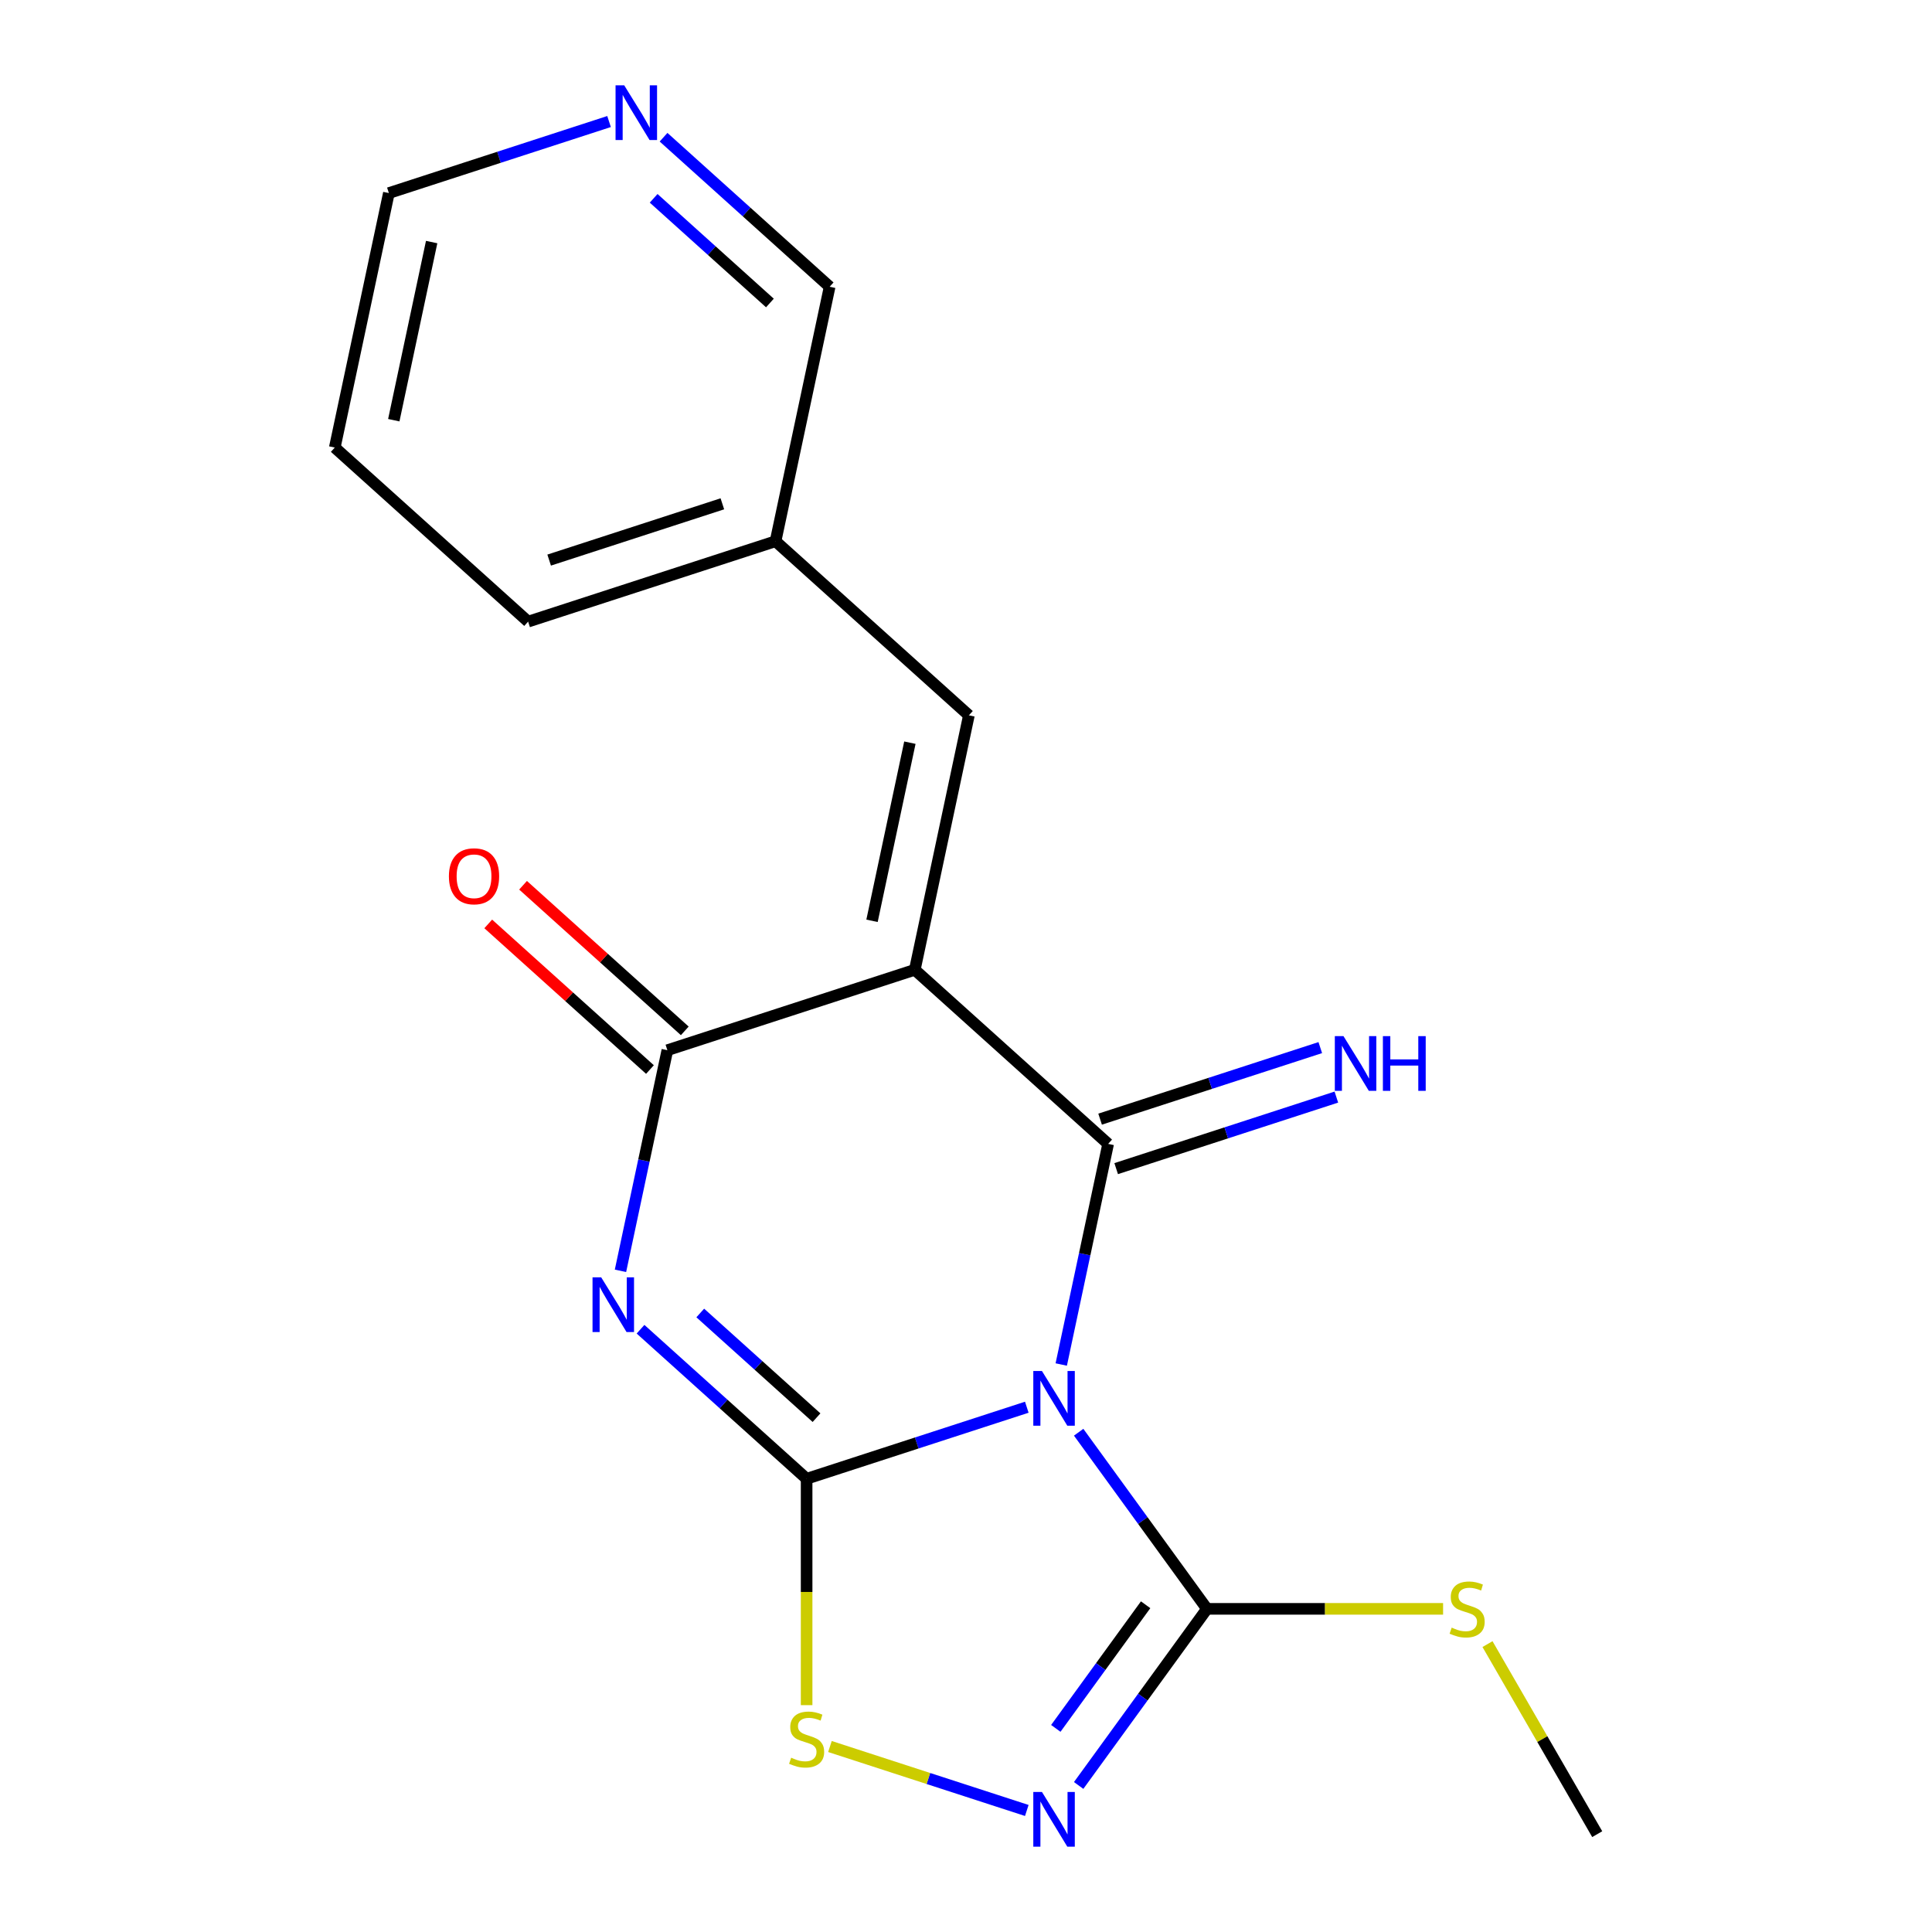 <?xml version='1.0' encoding='iso-8859-1'?>
<svg version='1.1' baseProfile='full'
              xmlns='http://www.w3.org/2000/svg'
                      xmlns:rdkit='http://www.rdkit.org/xml'
                      xmlns:xlink='http://www.w3.org/1999/xlink'
                  xml:space='preserve'
width='1000px' height='1000px' viewBox='0 0 1000 1000'>
<!-- END OF HEADER -->
<rect style='opacity:1.0;fill:#FFFFFF;stroke:none' width='1000' height='1000' x='0' y='0'> </rect>
<path class='bond-0' d='M 531.468,728.377 L 474.486,746.891' style='fill:none;fill-rule:evenodd;stroke:#0000FF;stroke-width:6px;stroke-linecap:butt;stroke-linejoin:miter;stroke-opacity:1' />
<path class='bond-0' d='M 474.486,746.891 L 417.505,765.406' style='fill:none;fill-rule:evenodd;stroke:#000000;stroke-width:6px;stroke-linecap:butt;stroke-linejoin:miter;stroke-opacity:1' />
<path class='bond-1' d='M 549.3,706.267 L 561.436,649.171' style='fill:none;fill-rule:evenodd;stroke:#0000FF;stroke-width:6px;stroke-linecap:butt;stroke-linejoin:miter;stroke-opacity:1' />
<path class='bond-1' d='M 561.436,649.171 L 573.573,592.075' style='fill:none;fill-rule:evenodd;stroke:#000000;stroke-width:6px;stroke-linecap:butt;stroke-linejoin:miter;stroke-opacity:1' />
<path class='bond-5' d='M 558.309,741.32 L 591.518,787.028' style='fill:none;fill-rule:evenodd;stroke:#0000FF;stroke-width:6px;stroke-linecap:butt;stroke-linejoin:miter;stroke-opacity:1' />
<path class='bond-5' d='M 591.518,787.028 L 624.727,832.737' style='fill:none;fill-rule:evenodd;stroke:#000000;stroke-width:6px;stroke-linecap:butt;stroke-linejoin:miter;stroke-opacity:1' />
<path class='bond-3' d='M 417.505,765.406 L 374.521,726.704' style='fill:none;fill-rule:evenodd;stroke:#000000;stroke-width:6px;stroke-linecap:butt;stroke-linejoin:miter;stroke-opacity:1' />
<path class='bond-3' d='M 374.521,726.704 L 331.538,688.002' style='fill:none;fill-rule:evenodd;stroke:#0000FF;stroke-width:6px;stroke-linecap:butt;stroke-linejoin:miter;stroke-opacity:1' />
<path class='bond-3' d='M 422.631,733.781 L 392.543,706.689' style='fill:none;fill-rule:evenodd;stroke:#000000;stroke-width:6px;stroke-linecap:butt;stroke-linejoin:miter;stroke-opacity:1' />
<path class='bond-3' d='M 392.543,706.689 L 362.454,679.598' style='fill:none;fill-rule:evenodd;stroke:#0000FF;stroke-width:6px;stroke-linecap:butt;stroke-linejoin:miter;stroke-opacity:1' />
<path class='bond-7' d='M 417.505,765.406 L 417.505,823.993' style='fill:none;fill-rule:evenodd;stroke:#000000;stroke-width:6px;stroke-linecap:butt;stroke-linejoin:miter;stroke-opacity:1' />
<path class='bond-7' d='M 417.505,823.993 L 417.505,882.581' style='fill:none;fill-rule:evenodd;stroke:#CCCC00;stroke-width:6px;stroke-linecap:butt;stroke-linejoin:miter;stroke-opacity:1' />
<path class='bond-2' d='M 573.573,592.075 L 473.5,501.969' style='fill:none;fill-rule:evenodd;stroke:#000000;stroke-width:6px;stroke-linecap:butt;stroke-linejoin:miter;stroke-opacity:1' />
<path class='bond-9' d='M 577.734,604.882 L 634.716,586.367' style='fill:none;fill-rule:evenodd;stroke:#000000;stroke-width:6px;stroke-linecap:butt;stroke-linejoin:miter;stroke-opacity:1' />
<path class='bond-9' d='M 634.716,586.367 L 691.698,567.853' style='fill:none;fill-rule:evenodd;stroke:#0000FF;stroke-width:6px;stroke-linecap:butt;stroke-linejoin:miter;stroke-opacity:1' />
<path class='bond-9' d='M 569.411,579.268 L 626.393,560.753' style='fill:none;fill-rule:evenodd;stroke:#000000;stroke-width:6px;stroke-linecap:butt;stroke-linejoin:miter;stroke-opacity:1' />
<path class='bond-9' d='M 626.393,560.753 L 683.375,542.239' style='fill:none;fill-rule:evenodd;stroke:#0000FF;stroke-width:6px;stroke-linecap:butt;stroke-linejoin:miter;stroke-opacity:1' />
<path class='bond-4' d='M 473.5,501.969 L 345.429,543.582' style='fill:none;fill-rule:evenodd;stroke:#000000;stroke-width:6px;stroke-linecap:butt;stroke-linejoin:miter;stroke-opacity:1' />
<path class='bond-8' d='M 473.5,501.969 L 501.497,370.251' style='fill:none;fill-rule:evenodd;stroke:#000000;stroke-width:6px;stroke-linecap:butt;stroke-linejoin:miter;stroke-opacity:1' />
<path class='bond-8' d='M 451.356,476.612 L 470.954,384.409' style='fill:none;fill-rule:evenodd;stroke:#000000;stroke-width:6px;stroke-linecap:butt;stroke-linejoin:miter;stroke-opacity:1' />
<path class='bond-20' d='M 321.157,657.774 L 333.293,600.678' style='fill:none;fill-rule:evenodd;stroke:#0000FF;stroke-width:6px;stroke-linecap:butt;stroke-linejoin:miter;stroke-opacity:1' />
<path class='bond-20' d='M 333.293,600.678 L 345.429,543.582' style='fill:none;fill-rule:evenodd;stroke:#000000;stroke-width:6px;stroke-linecap:butt;stroke-linejoin:miter;stroke-opacity:1' />
<path class='bond-10' d='M 354.44,533.574 L 312.587,495.89' style='fill:none;fill-rule:evenodd;stroke:#000000;stroke-width:6px;stroke-linecap:butt;stroke-linejoin:miter;stroke-opacity:1' />
<path class='bond-10' d='M 312.587,495.89 L 270.734,458.205' style='fill:none;fill-rule:evenodd;stroke:#FF0000;stroke-width:6px;stroke-linecap:butt;stroke-linejoin:miter;stroke-opacity:1' />
<path class='bond-10' d='M 336.419,553.589 L 294.566,515.904' style='fill:none;fill-rule:evenodd;stroke:#000000;stroke-width:6px;stroke-linecap:butt;stroke-linejoin:miter;stroke-opacity:1' />
<path class='bond-10' d='M 294.566,515.904 L 252.713,478.219' style='fill:none;fill-rule:evenodd;stroke:#FF0000;stroke-width:6px;stroke-linecap:butt;stroke-linejoin:miter;stroke-opacity:1' />
<path class='bond-6' d='M 624.727,832.737 L 591.518,878.445' style='fill:none;fill-rule:evenodd;stroke:#000000;stroke-width:6px;stroke-linecap:butt;stroke-linejoin:miter;stroke-opacity:1' />
<path class='bond-6' d='M 591.518,878.445 L 558.309,924.153' style='fill:none;fill-rule:evenodd;stroke:#0000FF;stroke-width:6px;stroke-linecap:butt;stroke-linejoin:miter;stroke-opacity:1' />
<path class='bond-6' d='M 592.975,830.619 L 569.729,862.615' style='fill:none;fill-rule:evenodd;stroke:#000000;stroke-width:6px;stroke-linecap:butt;stroke-linejoin:miter;stroke-opacity:1' />
<path class='bond-6' d='M 569.729,862.615 L 546.483,894.61' style='fill:none;fill-rule:evenodd;stroke:#0000FF;stroke-width:6px;stroke-linecap:butt;stroke-linejoin:miter;stroke-opacity:1' />
<path class='bond-11' d='M 624.727,832.737 L 685.834,832.737' style='fill:none;fill-rule:evenodd;stroke:#000000;stroke-width:6px;stroke-linecap:butt;stroke-linejoin:miter;stroke-opacity:1' />
<path class='bond-11' d='M 685.834,832.737 L 746.941,832.737' style='fill:none;fill-rule:evenodd;stroke:#CCCC00;stroke-width:6px;stroke-linecap:butt;stroke-linejoin:miter;stroke-opacity:1' />
<path class='bond-19' d='M 531.468,937.096 L 480.524,920.544' style='fill:none;fill-rule:evenodd;stroke:#0000FF;stroke-width:6px;stroke-linecap:butt;stroke-linejoin:miter;stroke-opacity:1' />
<path class='bond-19' d='M 480.524,920.544 L 429.58,903.991' style='fill:none;fill-rule:evenodd;stroke:#CCCC00;stroke-width:6px;stroke-linecap:butt;stroke-linejoin:miter;stroke-opacity:1' />
<path class='bond-13' d='M 501.497,370.251 L 401.425,280.145' style='fill:none;fill-rule:evenodd;stroke:#000000;stroke-width:6px;stroke-linecap:butt;stroke-linejoin:miter;stroke-opacity:1' />
<path class='bond-16' d='M 769.923,850.983 L 798.321,900.17' style='fill:none;fill-rule:evenodd;stroke:#CCCC00;stroke-width:6px;stroke-linecap:butt;stroke-linejoin:miter;stroke-opacity:1' />
<path class='bond-16' d='M 798.321,900.17 L 826.718,949.357' style='fill:none;fill-rule:evenodd;stroke:#000000;stroke-width:6px;stroke-linecap:butt;stroke-linejoin:miter;stroke-opacity:1' />
<path class='bond-12' d='M 343.456,71.022 L 386.439,109.724' style='fill:none;fill-rule:evenodd;stroke:#0000FF;stroke-width:6px;stroke-linecap:butt;stroke-linejoin:miter;stroke-opacity:1' />
<path class='bond-12' d='M 386.439,109.724 L 429.422,148.426' style='fill:none;fill-rule:evenodd;stroke:#000000;stroke-width:6px;stroke-linecap:butt;stroke-linejoin:miter;stroke-opacity:1' />
<path class='bond-12' d='M 338.33,102.647 L 368.418,129.739' style='fill:none;fill-rule:evenodd;stroke:#0000FF;stroke-width:6px;stroke-linecap:butt;stroke-linejoin:miter;stroke-opacity:1' />
<path class='bond-12' d='M 368.418,129.739 L 398.506,156.83' style='fill:none;fill-rule:evenodd;stroke:#000000;stroke-width:6px;stroke-linecap:butt;stroke-linejoin:miter;stroke-opacity:1' />
<path class='bond-21' d='M 315.243,62.904 L 258.261,81.418' style='fill:none;fill-rule:evenodd;stroke:#0000FF;stroke-width:6px;stroke-linecap:butt;stroke-linejoin:miter;stroke-opacity:1' />
<path class='bond-21' d='M 258.261,81.418 L 201.279,99.933' style='fill:none;fill-rule:evenodd;stroke:#000000;stroke-width:6px;stroke-linecap:butt;stroke-linejoin:miter;stroke-opacity:1' />
<path class='bond-14' d='M 401.425,280.145 L 429.422,148.426' style='fill:none;fill-rule:evenodd;stroke:#000000;stroke-width:6px;stroke-linecap:butt;stroke-linejoin:miter;stroke-opacity:1' />
<path class='bond-17' d='M 401.425,280.145 L 273.354,321.757' style='fill:none;fill-rule:evenodd;stroke:#000000;stroke-width:6px;stroke-linecap:butt;stroke-linejoin:miter;stroke-opacity:1' />
<path class='bond-17' d='M 373.892,260.772 L 284.242,289.901' style='fill:none;fill-rule:evenodd;stroke:#000000;stroke-width:6px;stroke-linecap:butt;stroke-linejoin:miter;stroke-opacity:1' />
<path class='bond-15' d='M 201.279,99.933 L 173.282,231.651' style='fill:none;fill-rule:evenodd;stroke:#000000;stroke-width:6px;stroke-linecap:butt;stroke-linejoin:miter;stroke-opacity:1' />
<path class='bond-15' d='M 223.423,125.29 L 203.825,217.493' style='fill:none;fill-rule:evenodd;stroke:#000000;stroke-width:6px;stroke-linecap:butt;stroke-linejoin:miter;stroke-opacity:1' />
<path class='bond-18' d='M 273.354,321.757 L 173.282,231.651' style='fill:none;fill-rule:evenodd;stroke:#000000;stroke-width:6px;stroke-linecap:butt;stroke-linejoin:miter;stroke-opacity:1' />
<path  class='atom-0' d='M 539.315 709.633
L 548.595 724.633
Q 549.515 726.113, 550.995 728.793
Q 552.475 731.473, 552.555 731.633
L 552.555 709.633
L 556.315 709.633
L 556.315 737.953
L 552.435 737.953
L 542.475 721.553
Q 541.315 719.633, 540.075 717.433
Q 538.875 715.233, 538.515 714.553
L 538.515 737.953
L 534.835 737.953
L 534.835 709.633
L 539.315 709.633
' fill='#0000FF'/>
<path  class='atom-4' d='M 311.172 661.14
L 320.452 676.14
Q 321.372 677.62, 322.852 680.3
Q 324.332 682.98, 324.412 683.14
L 324.412 661.14
L 328.172 661.14
L 328.172 689.46
L 324.292 689.46
L 314.332 673.06
Q 313.172 671.14, 311.932 668.94
Q 310.732 666.74, 310.372 666.06
L 310.372 689.46
L 306.692 689.46
L 306.692 661.14
L 311.172 661.14
' fill='#0000FF'/>
<path  class='atom-7' d='M 539.315 927.52
L 548.595 942.52
Q 549.515 944, 550.995 946.68
Q 552.475 949.36, 552.555 949.52
L 552.555 927.52
L 556.315 927.52
L 556.315 955.84
L 552.435 955.84
L 542.475 939.44
Q 541.315 937.52, 540.075 935.32
Q 538.875 933.12, 538.515 932.44
L 538.515 955.84
L 534.835 955.84
L 534.835 927.52
L 539.315 927.52
' fill='#0000FF'/>
<path  class='atom-8' d='M 409.505 909.787
Q 409.825 909.907, 411.145 910.467
Q 412.465 911.027, 413.905 911.387
Q 415.385 911.707, 416.825 911.707
Q 419.505 911.707, 421.065 910.427
Q 422.625 909.107, 422.625 906.827
Q 422.625 905.267, 421.825 904.307
Q 421.065 903.347, 419.865 902.827
Q 418.665 902.307, 416.665 901.707
Q 414.145 900.947, 412.625 900.227
Q 411.145 899.507, 410.065 897.987
Q 409.025 896.467, 409.025 893.907
Q 409.025 890.347, 411.425 888.147
Q 413.865 885.947, 418.665 885.947
Q 421.945 885.947, 425.665 887.507
L 424.745 890.587
Q 421.345 889.187, 418.785 889.187
Q 416.025 889.187, 414.505 890.347
Q 412.985 891.467, 413.025 893.427
Q 413.025 894.947, 413.785 895.867
Q 414.585 896.787, 415.705 897.307
Q 416.865 897.827, 418.785 898.427
Q 421.345 899.227, 422.865 900.027
Q 424.385 900.827, 425.465 902.467
Q 426.585 904.067, 426.585 906.827
Q 426.585 910.747, 423.945 912.867
Q 421.345 914.947, 416.985 914.947
Q 414.465 914.947, 412.545 914.387
Q 410.665 913.867, 408.425 912.947
L 409.505 909.787
' fill='#CCCC00'/>
<path  class='atom-10' d='M 695.383 536.302
L 704.663 551.302
Q 705.583 552.782, 707.063 555.462
Q 708.543 558.142, 708.623 558.302
L 708.623 536.302
L 712.383 536.302
L 712.383 564.622
L 708.503 564.622
L 698.543 548.222
Q 697.383 546.302, 696.143 544.102
Q 694.943 541.902, 694.583 541.222
L 694.583 564.622
L 690.903 564.622
L 690.903 536.302
L 695.383 536.302
' fill='#0000FF'/>
<path  class='atom-10' d='M 715.783 536.302
L 719.623 536.302
L 719.623 548.342
L 734.103 548.342
L 734.103 536.302
L 737.943 536.302
L 737.943 564.622
L 734.103 564.622
L 734.103 551.542
L 719.623 551.542
L 719.623 564.622
L 715.783 564.622
L 715.783 536.302
' fill='#0000FF'/>
<path  class='atom-11' d='M 232.357 453.556
Q 232.357 446.756, 235.717 442.956
Q 239.077 439.156, 245.357 439.156
Q 251.637 439.156, 254.997 442.956
Q 258.357 446.756, 258.357 453.556
Q 258.357 460.436, 254.957 464.356
Q 251.557 468.236, 245.357 468.236
Q 239.117 468.236, 235.717 464.356
Q 232.357 460.476, 232.357 453.556
M 245.357 465.036
Q 249.677 465.036, 251.997 462.156
Q 254.357 459.236, 254.357 453.556
Q 254.357 447.996, 251.997 445.196
Q 249.677 442.356, 245.357 442.356
Q 241.037 442.356, 238.677 445.156
Q 236.357 447.956, 236.357 453.556
Q 236.357 459.276, 238.677 462.156
Q 241.037 465.036, 245.357 465.036
' fill='#FF0000'/>
<path  class='atom-12' d='M 751.388 842.457
Q 751.708 842.577, 753.028 843.137
Q 754.348 843.697, 755.788 844.057
Q 757.268 844.377, 758.708 844.377
Q 761.388 844.377, 762.948 843.097
Q 764.508 841.777, 764.508 839.497
Q 764.508 837.937, 763.708 836.977
Q 762.948 836.017, 761.748 835.497
Q 760.548 834.977, 758.548 834.377
Q 756.028 833.617, 754.508 832.897
Q 753.028 832.177, 751.948 830.657
Q 750.908 829.137, 750.908 826.577
Q 750.908 823.017, 753.308 820.817
Q 755.748 818.617, 760.548 818.617
Q 763.828 818.617, 767.548 820.177
L 766.628 823.257
Q 763.228 821.857, 760.668 821.857
Q 757.908 821.857, 756.388 823.017
Q 754.868 824.137, 754.908 826.097
Q 754.908 827.617, 755.668 828.537
Q 756.468 829.457, 757.588 829.977
Q 758.748 830.497, 760.668 831.097
Q 763.228 831.897, 764.748 832.697
Q 766.268 833.497, 767.348 835.137
Q 768.468 836.737, 768.468 839.497
Q 768.468 843.417, 765.828 845.537
Q 763.228 847.617, 758.868 847.617
Q 756.348 847.617, 754.428 847.057
Q 752.548 846.537, 750.308 845.617
L 751.388 842.457
' fill='#CCCC00'/>
<path  class='atom-13' d='M 323.09 44.16
L 332.37 59.16
Q 333.29 60.64, 334.77 63.32
Q 336.25 66, 336.33 66.16
L 336.33 44.16
L 340.09 44.16
L 340.09 72.48
L 336.21 72.48
L 326.25 56.08
Q 325.09 54.16, 323.85 51.96
Q 322.65 49.76, 322.29 49.08
L 322.29 72.48
L 318.61 72.48
L 318.61 44.16
L 323.09 44.16
' fill='#0000FF'/>
</svg>
